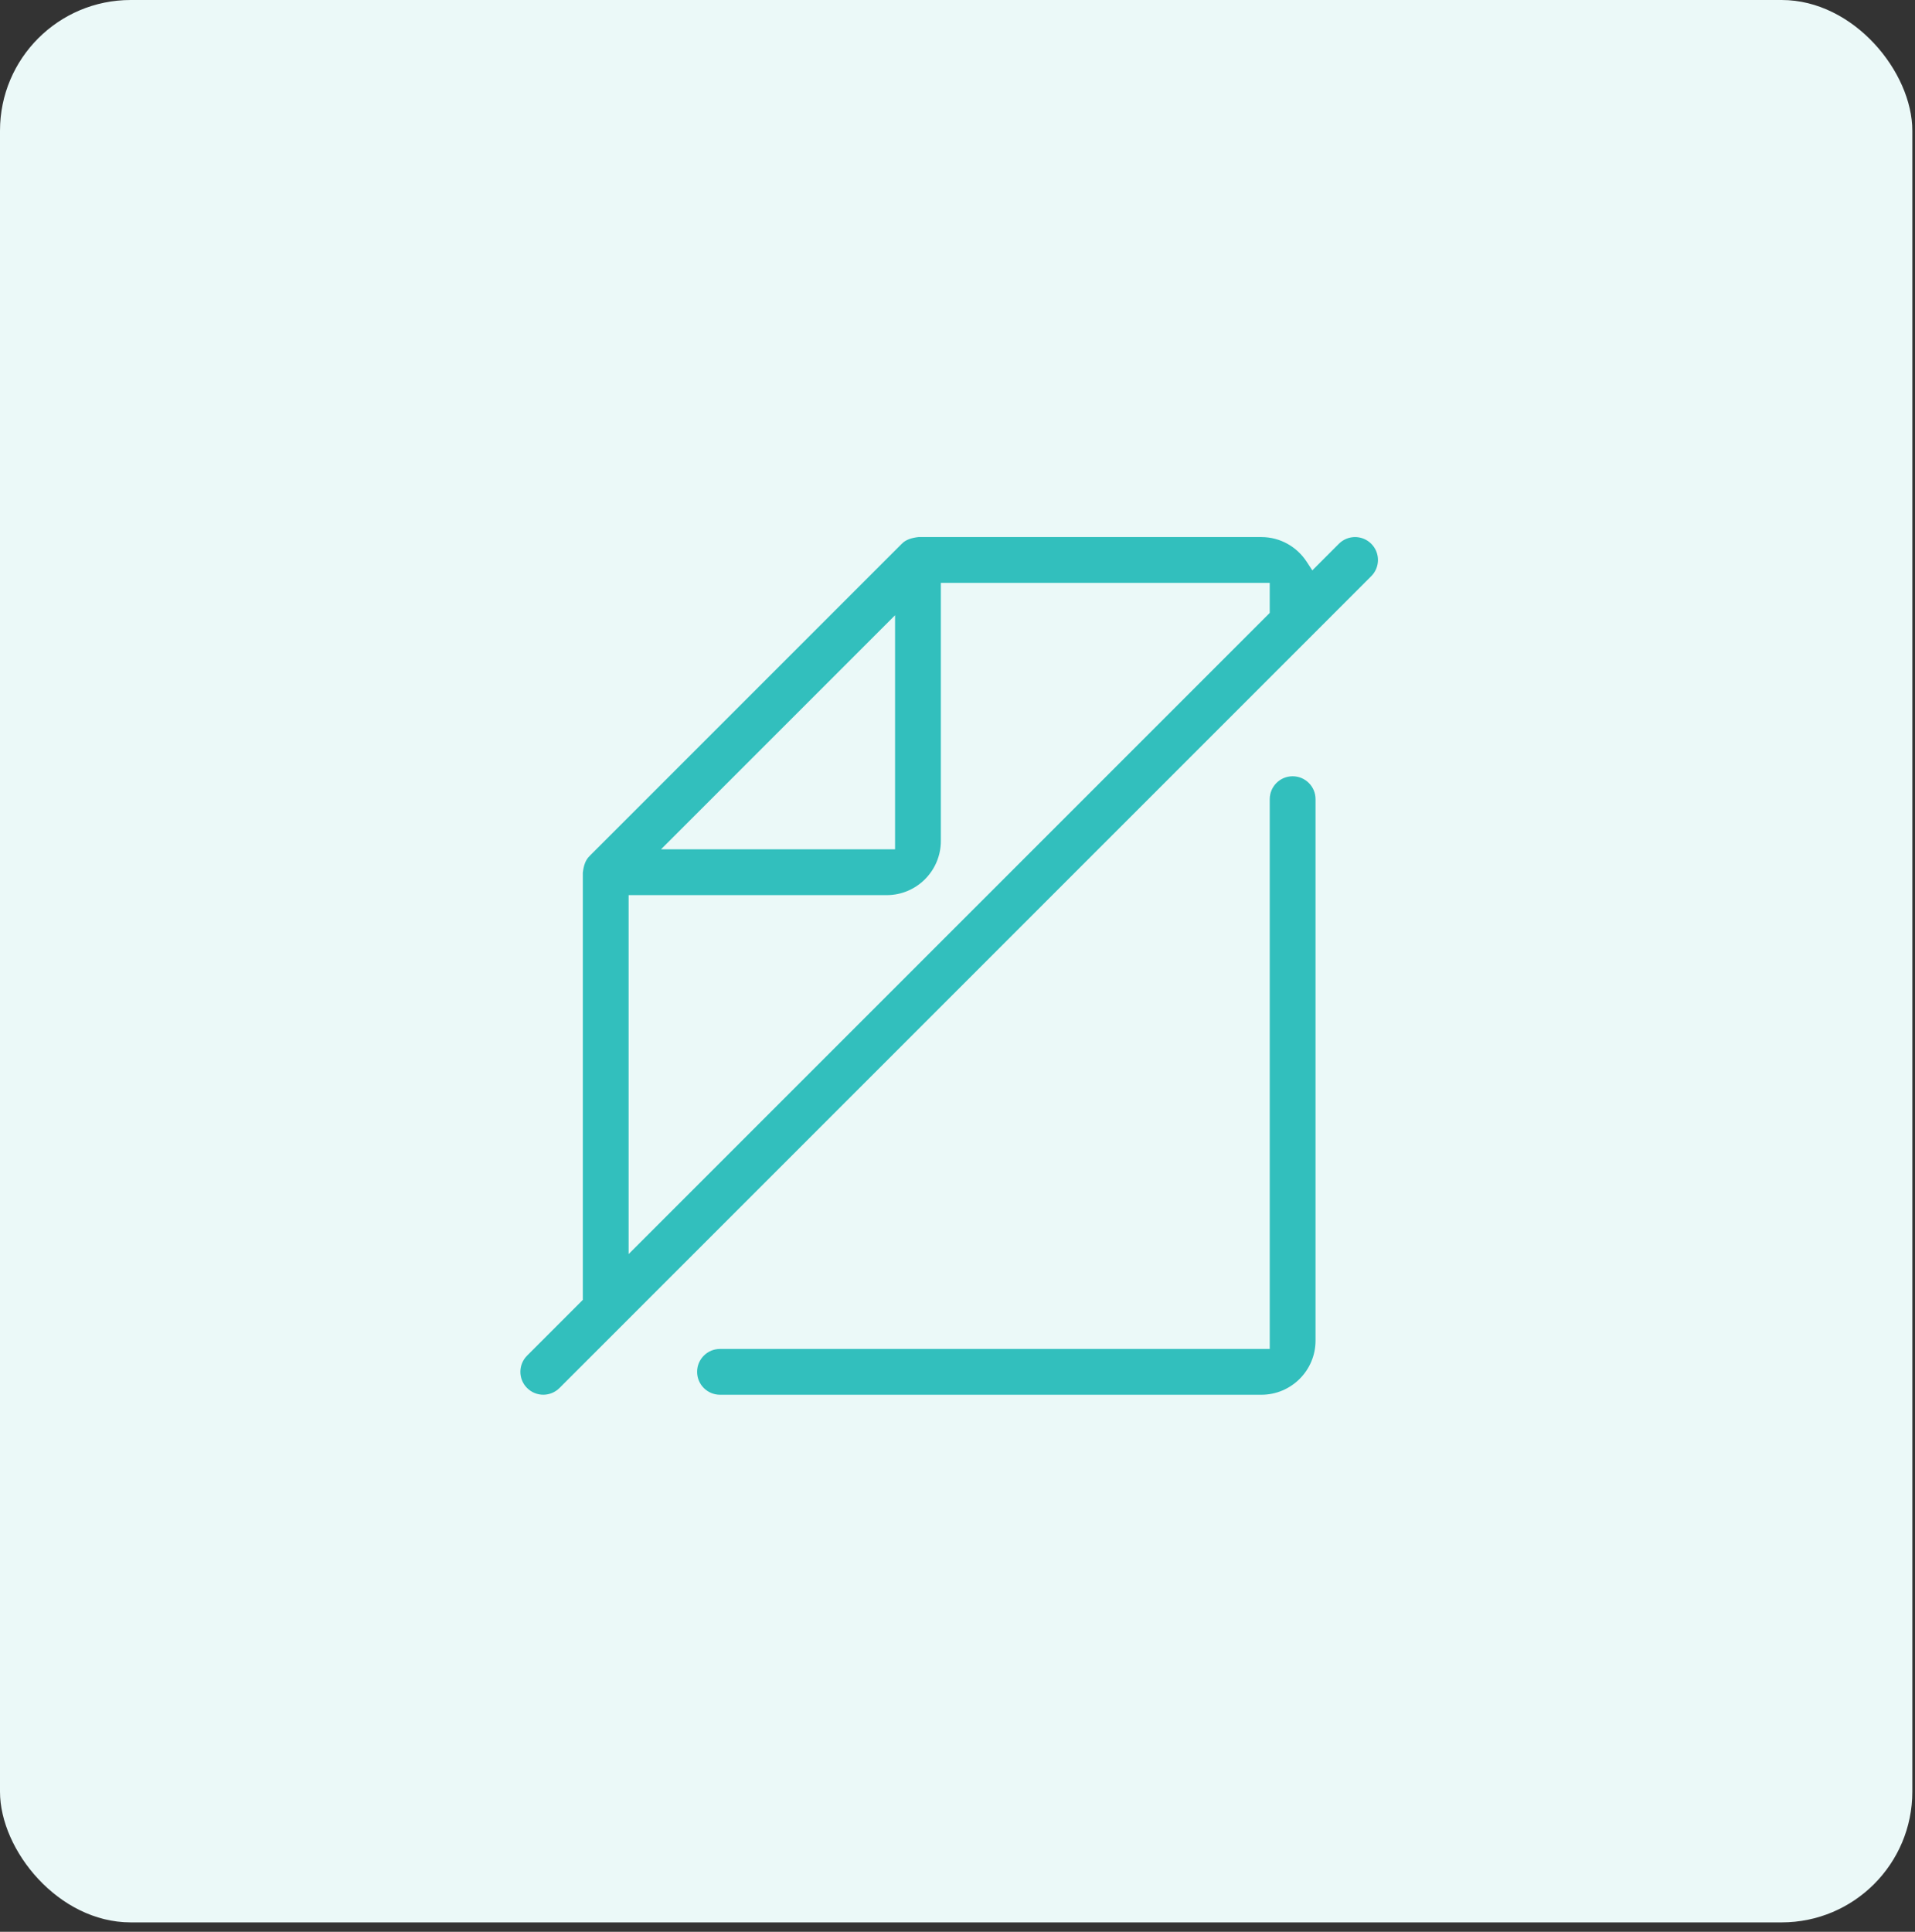 <svg width="115" height="116" viewBox="0 0 115 116" fill="none" xmlns="http://www.w3.org/2000/svg">
<rect x="0" y="0" width="115" height="116" fill="#333333" stroke="none"/>
<rect width="114.84" height="115.435" rx="7.847" fill="#EBF9F8"/>
<path d="M75.751 80.751H76.001V80.501V47.988C76.001 47.091 76.728 46.363 77.626 46.363C78.523 46.363 79.251 47.091 79.251 47.988V80.501C79.251 82.431 77.681 84.001 75.751 84.001H43.238C42.341 84.001 41.613 83.273 41.613 82.376C41.613 81.478 42.341 80.751 43.238 80.751H75.751Z" fill="#32BFBD" stroke="#EBF9F8" stroke-width="0.5"/>
<path d="M78.679 33.596L78.848 33.855L79.066 33.637L80.226 32.476C80.861 31.841 81.889 31.841 82.524 32.476C83.159 33.111 83.159 34.139 82.524 34.774L33.774 83.524C33.456 83.841 33.041 84 32.625 84C32.209 84 31.794 83.841 31.476 83.524C30.841 82.889 30.841 81.861 31.476 81.226L34.677 78.025L34.75 77.952V77.849V52.389C34.801 51.928 34.924 51.523 35.225 51.228L35.226 51.226L53.976 32.476L53.978 32.475C54.273 32.174 54.679 32.05 55.138 32H75.75C76.976 32 78.053 32.636 78.679 33.596ZM53.5 38.151V37.548L53.073 37.975L40.725 50.323L40.298 50.75H40.901H53.25H53.5V50.5V38.151ZM38.25 54H38V54.25V74.099V74.702L38.427 74.275L75.927 36.775L76 36.702V36.599V35.5V35.25H75.75H57H56.75V35.5V50.5C56.75 52.43 55.18 54 53.25 54H38.25Z" fill="#32BFBD" stroke="#EBF9F8" stroke-width="0.5"/>
</svg>
